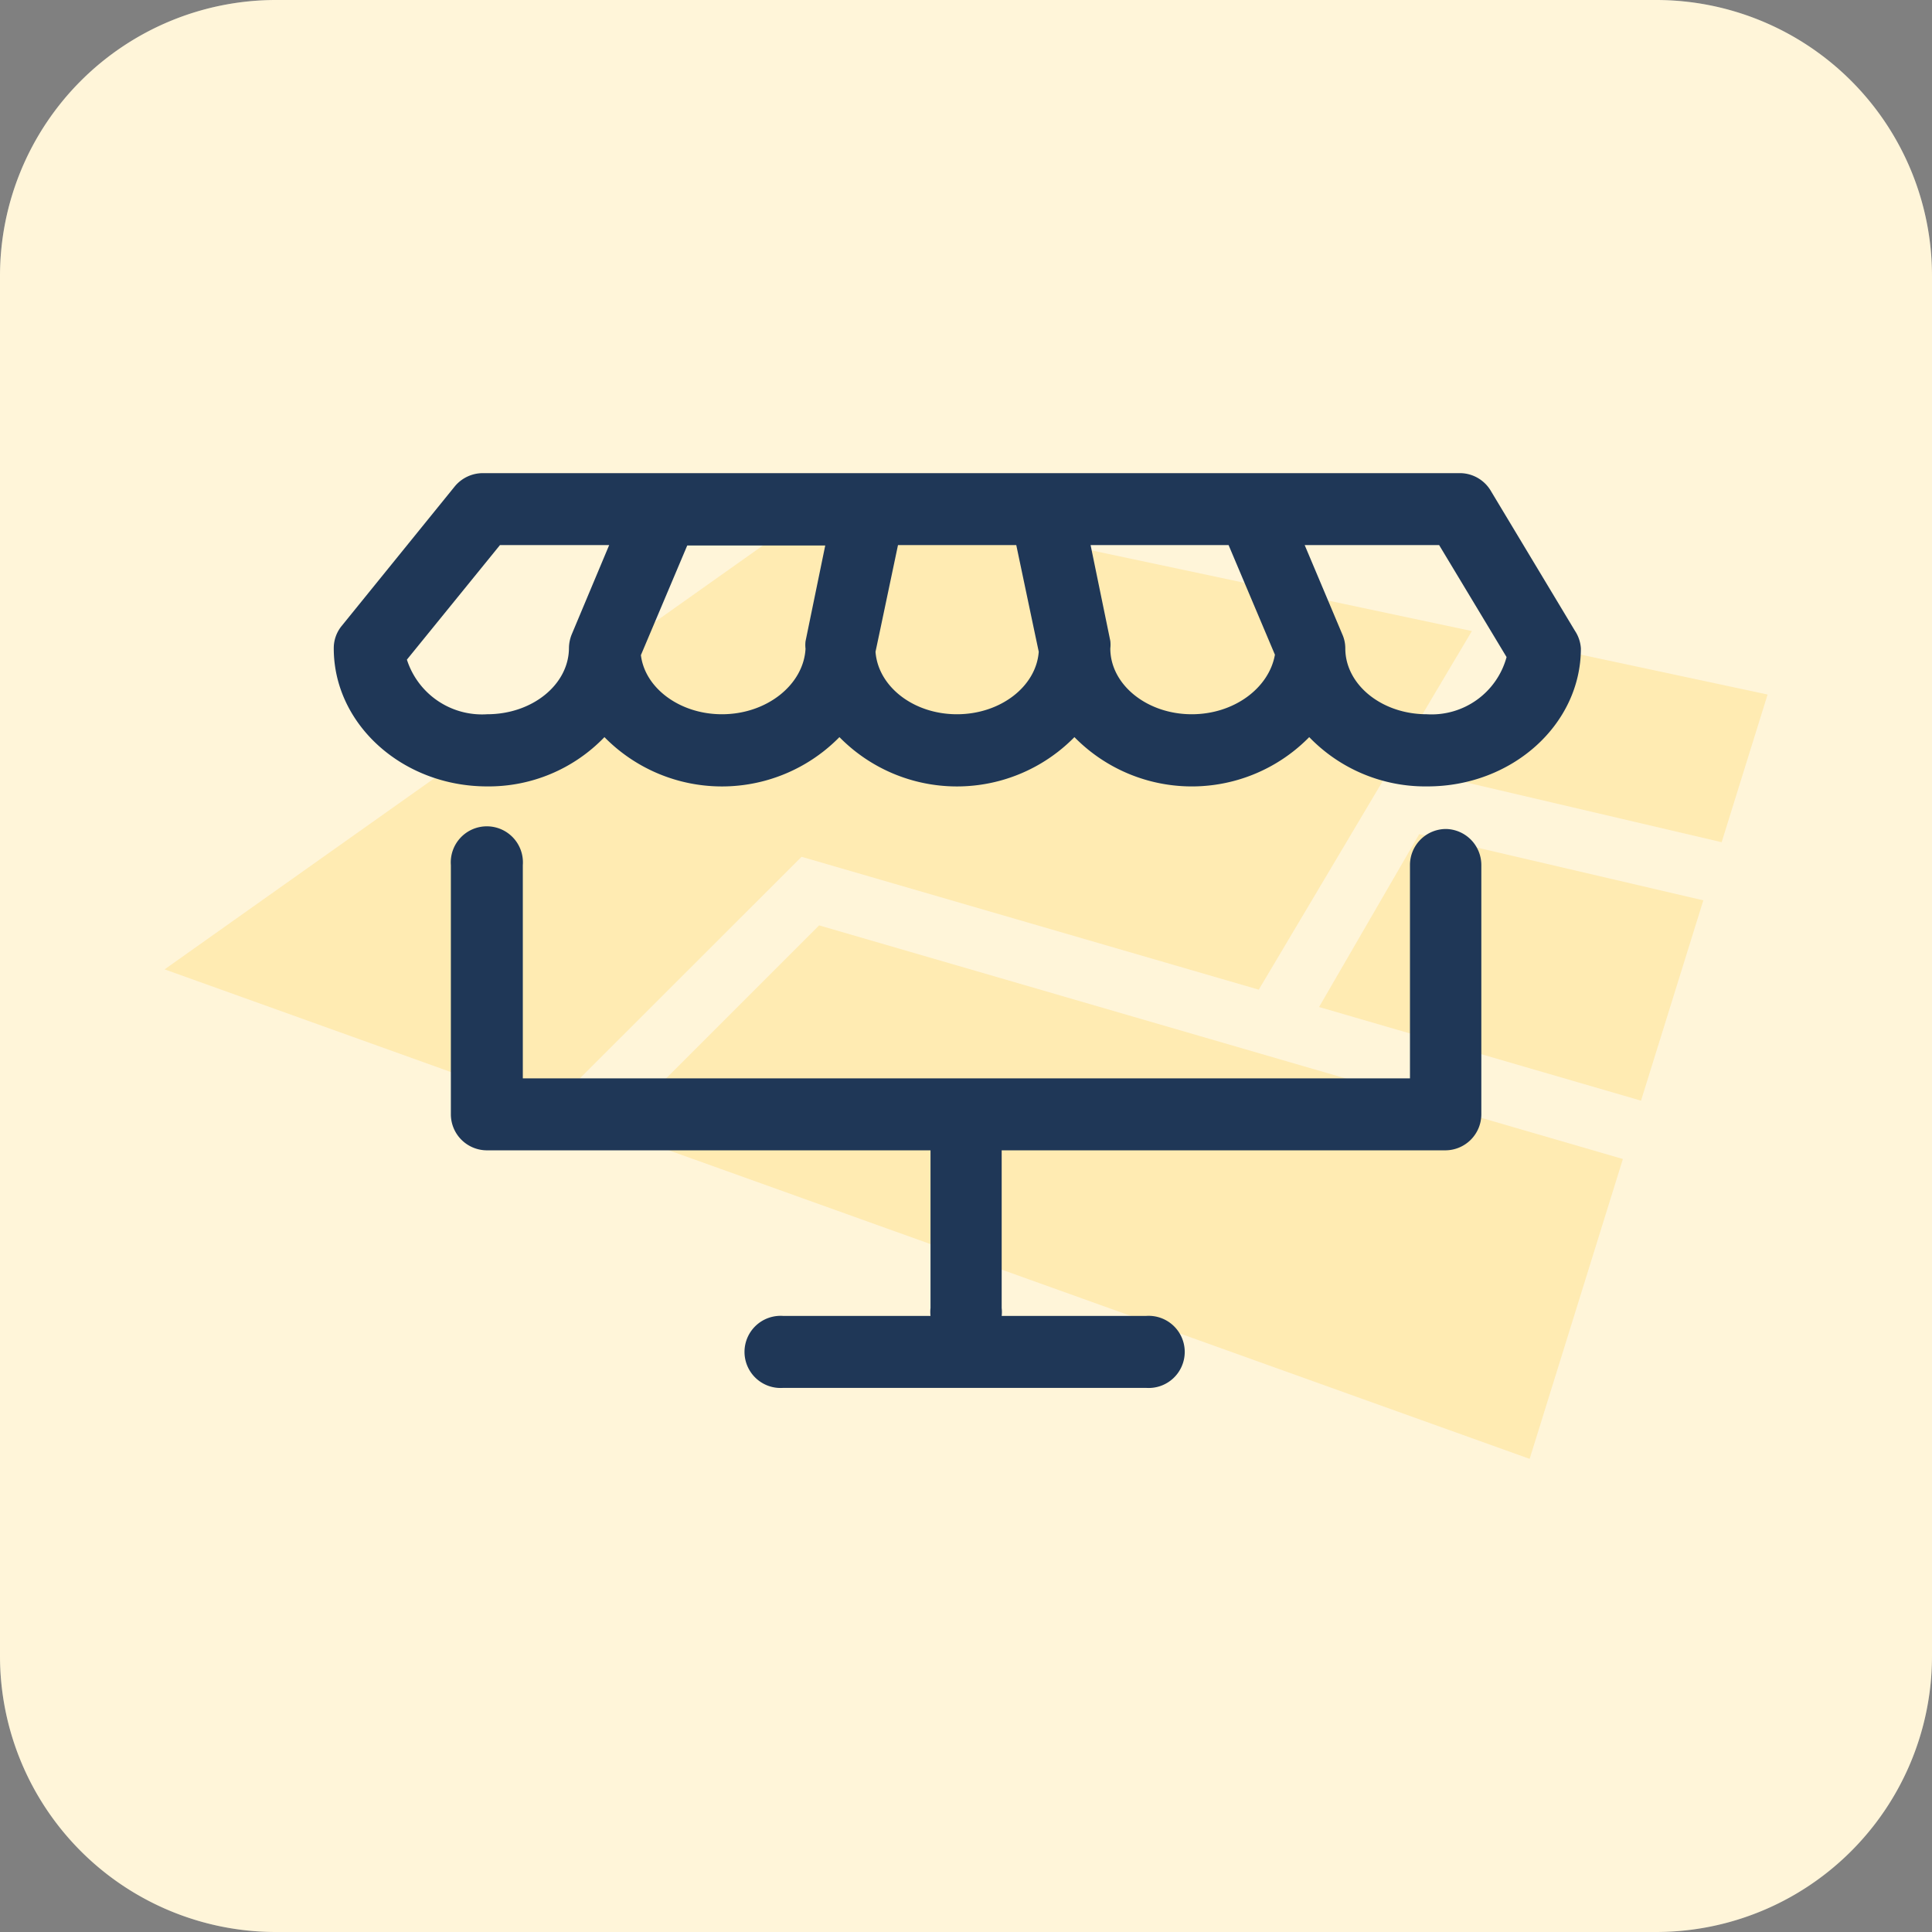 <svg xmlns="http://www.w3.org/2000/svg" viewBox="0 0 98 98"><rect x="0" y="0" width="98" height="98" fill="#808080" stroke="none"/><defs><style>.cls-1{fill:#fff;}.cls-2,.cls-4{fill:#ffba00;}.cls-2{opacity:0.15;}.cls-2,.cls-3,.cls-4{isolation:isolate;}.cls-3{opacity:0.18;}.cls-5{fill:#1f3757;}</style></defs><g id="Laag_2" data-name="Laag 2"><g id="Laag_1-2" data-name="Laag 1"><g id="Group_338" data-name="Group 338"><path id="Path_1080" data-name="Path 1080" class="cls-1" d="M14,0H84A14,14,0,0,1,98,14h0V84A14,14,0,0,1,84,98H14A14,14,0,0,1,0,84V14A14,14,0,0,1,14,0Z"/><path id="Path_1077" data-name="Path 1077" class="cls-2" d="M14,0H84A14,14,0,0,1,98,14h0V84A14,14,0,0,1,84,98H14A14,14,0,0,1,0,84V14A14,14,0,0,1,14,0Z"/></g><g class="cls-3"><polygon class="cls-4" points="73.61 39.51 87.33 42.72 89.66 35.23 77.58 32.65 73.61 39.51"/><polygon class="cls-4" points="83.24 55.83 86.4 45.67 71.99 42.31 66.91 51.08 83.24 55.83"/><polygon class="cls-4" points="42.27 25.14 8.35 49.17 27.92 56.19 40.66 43.46 63.85 50.2 74.66 32.01 42.27 25.14"/><polygon class="cls-4" points="31.14 57.35 77.59 74 82.32 58.79 41.55 46.94 31.14 57.35"/></g><path class="cls-5" d="M73.35,42.05a1.83,1.83,0,0,0-1.83,1.83V54.7h-45V43.88a1.83,1.83,0,1,0-3.65,0V56.53a1.83,1.83,0,0,0,1.83,1.82H47.2v8a1.75,1.75,0,0,0,0,.4H39.73a1.83,1.83,0,1,0,0,3.65h18.4a1.83,1.83,0,1,0,0-3.65H50.81a1.75,1.75,0,0,0,0-.4v-8h22.5a1.83,1.83,0,0,0,1.83-1.82V43.88A1.83,1.83,0,0,0,73.35,42.05Z"/><path class="cls-5" d="M79.89,32l-4.25-7.07A1.83,1.83,0,0,0,74.08,24H24.49a1.85,1.85,0,0,0-1.42.67l-5.73,7.07a1.78,1.78,0,0,0-.41,1.15c0,3.85,3.49,7,7.78,7a8.14,8.14,0,0,0,5.95-2.5,8.35,8.35,0,0,0,11.92,0,8.35,8.35,0,0,0,11.92,0,8.34,8.34,0,0,0,11.91,0,8.18,8.18,0,0,0,6,2.5c4.29,0,7.78-3.14,7.78-7A1.82,1.82,0,0,0,79.89,32ZM24.71,36.23a4,4,0,0,1-4.07-2.77l4.72-5.81H30.9L29,32.18a1.91,1.91,0,0,0-.14.71C28.84,34.73,27,36.23,24.71,36.23Zm11.91,0c-2.14,0-3.91-1.33-4.11-3l2.35-5.56h7l-1,4.86a1.64,1.64,0,0,0,0,.38C40.76,34.73,38.9,36.23,36.62,36.23Zm11.92,0c-2.21,0-4-1.41-4.13-3.17l.25-1.18.89-4.23h6l.89,4.23.25,1.18C52.56,34.82,50.75,36.23,48.54,36.23Zm11.91,0c-2.27,0-4.13-1.5-4.13-3.34a1.64,1.64,0,0,0,0-.38l-1-4.86h7l2.35,5.56C64.37,34.9,62.6,36.23,60.45,36.23Zm11.92,0c-2.28,0-4.13-1.5-4.13-3.34a1.74,1.74,0,0,0-.15-.71l-1.91-4.53H73l3.42,5.68A3.94,3.94,0,0,1,72.37,36.23Z"/></g></g></svg>